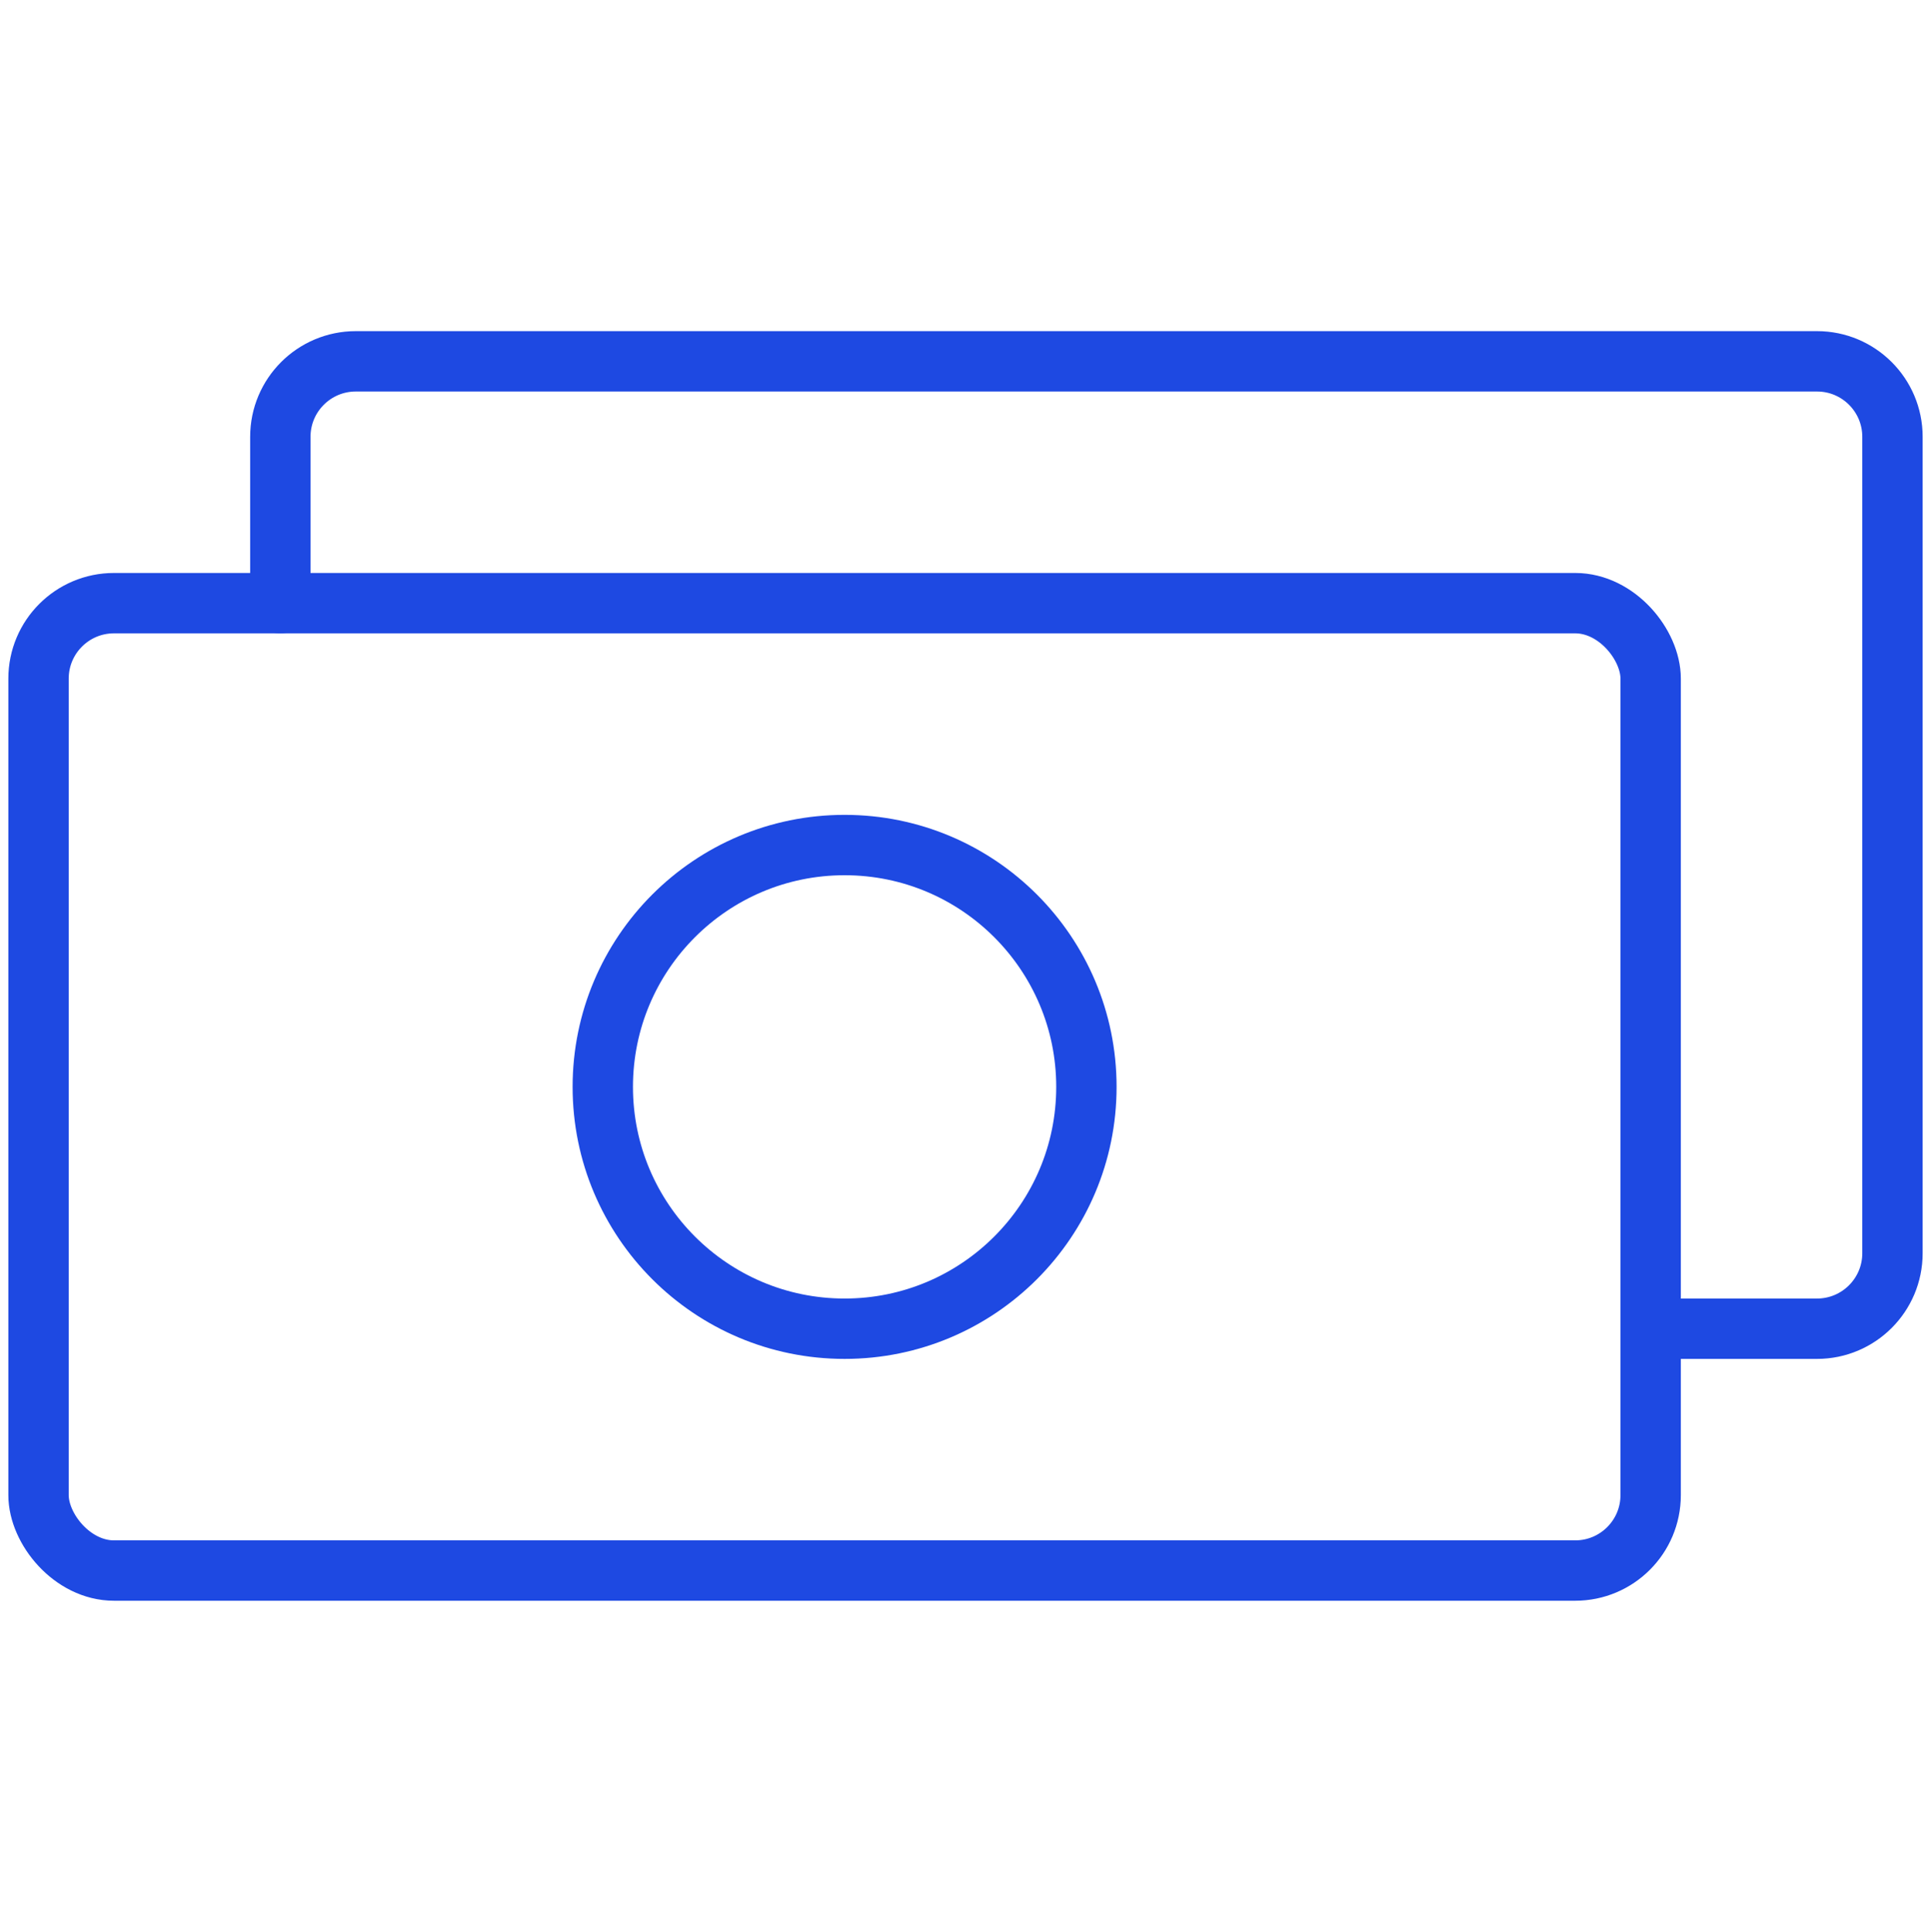 <?xml version="1.0" encoding="UTF-8"?><svg id="Layer_1" xmlns="http://www.w3.org/2000/svg" viewBox="0 0 383.87 384"><defs><style>.cls-1{fill:none;stroke:#1e49e2;stroke-linecap:round;stroke-linejoin:round;stroke-width:12px;}</style></defs><rect class="cls-1" x="7.66" y="119.89" width="320.48" height="192.29" rx="15" ry="15"/><path class="cls-1" d="m328.14,264.11h33.07c8.28,0,15-6.72,15-15V86.82c0-8.28-6.72-15-15-15H70.73c-8.28,0-15,6.72-15,15v33.07"/><circle class="cls-1" cx="167.9" cy="216.04" r="48.07"/></svg>